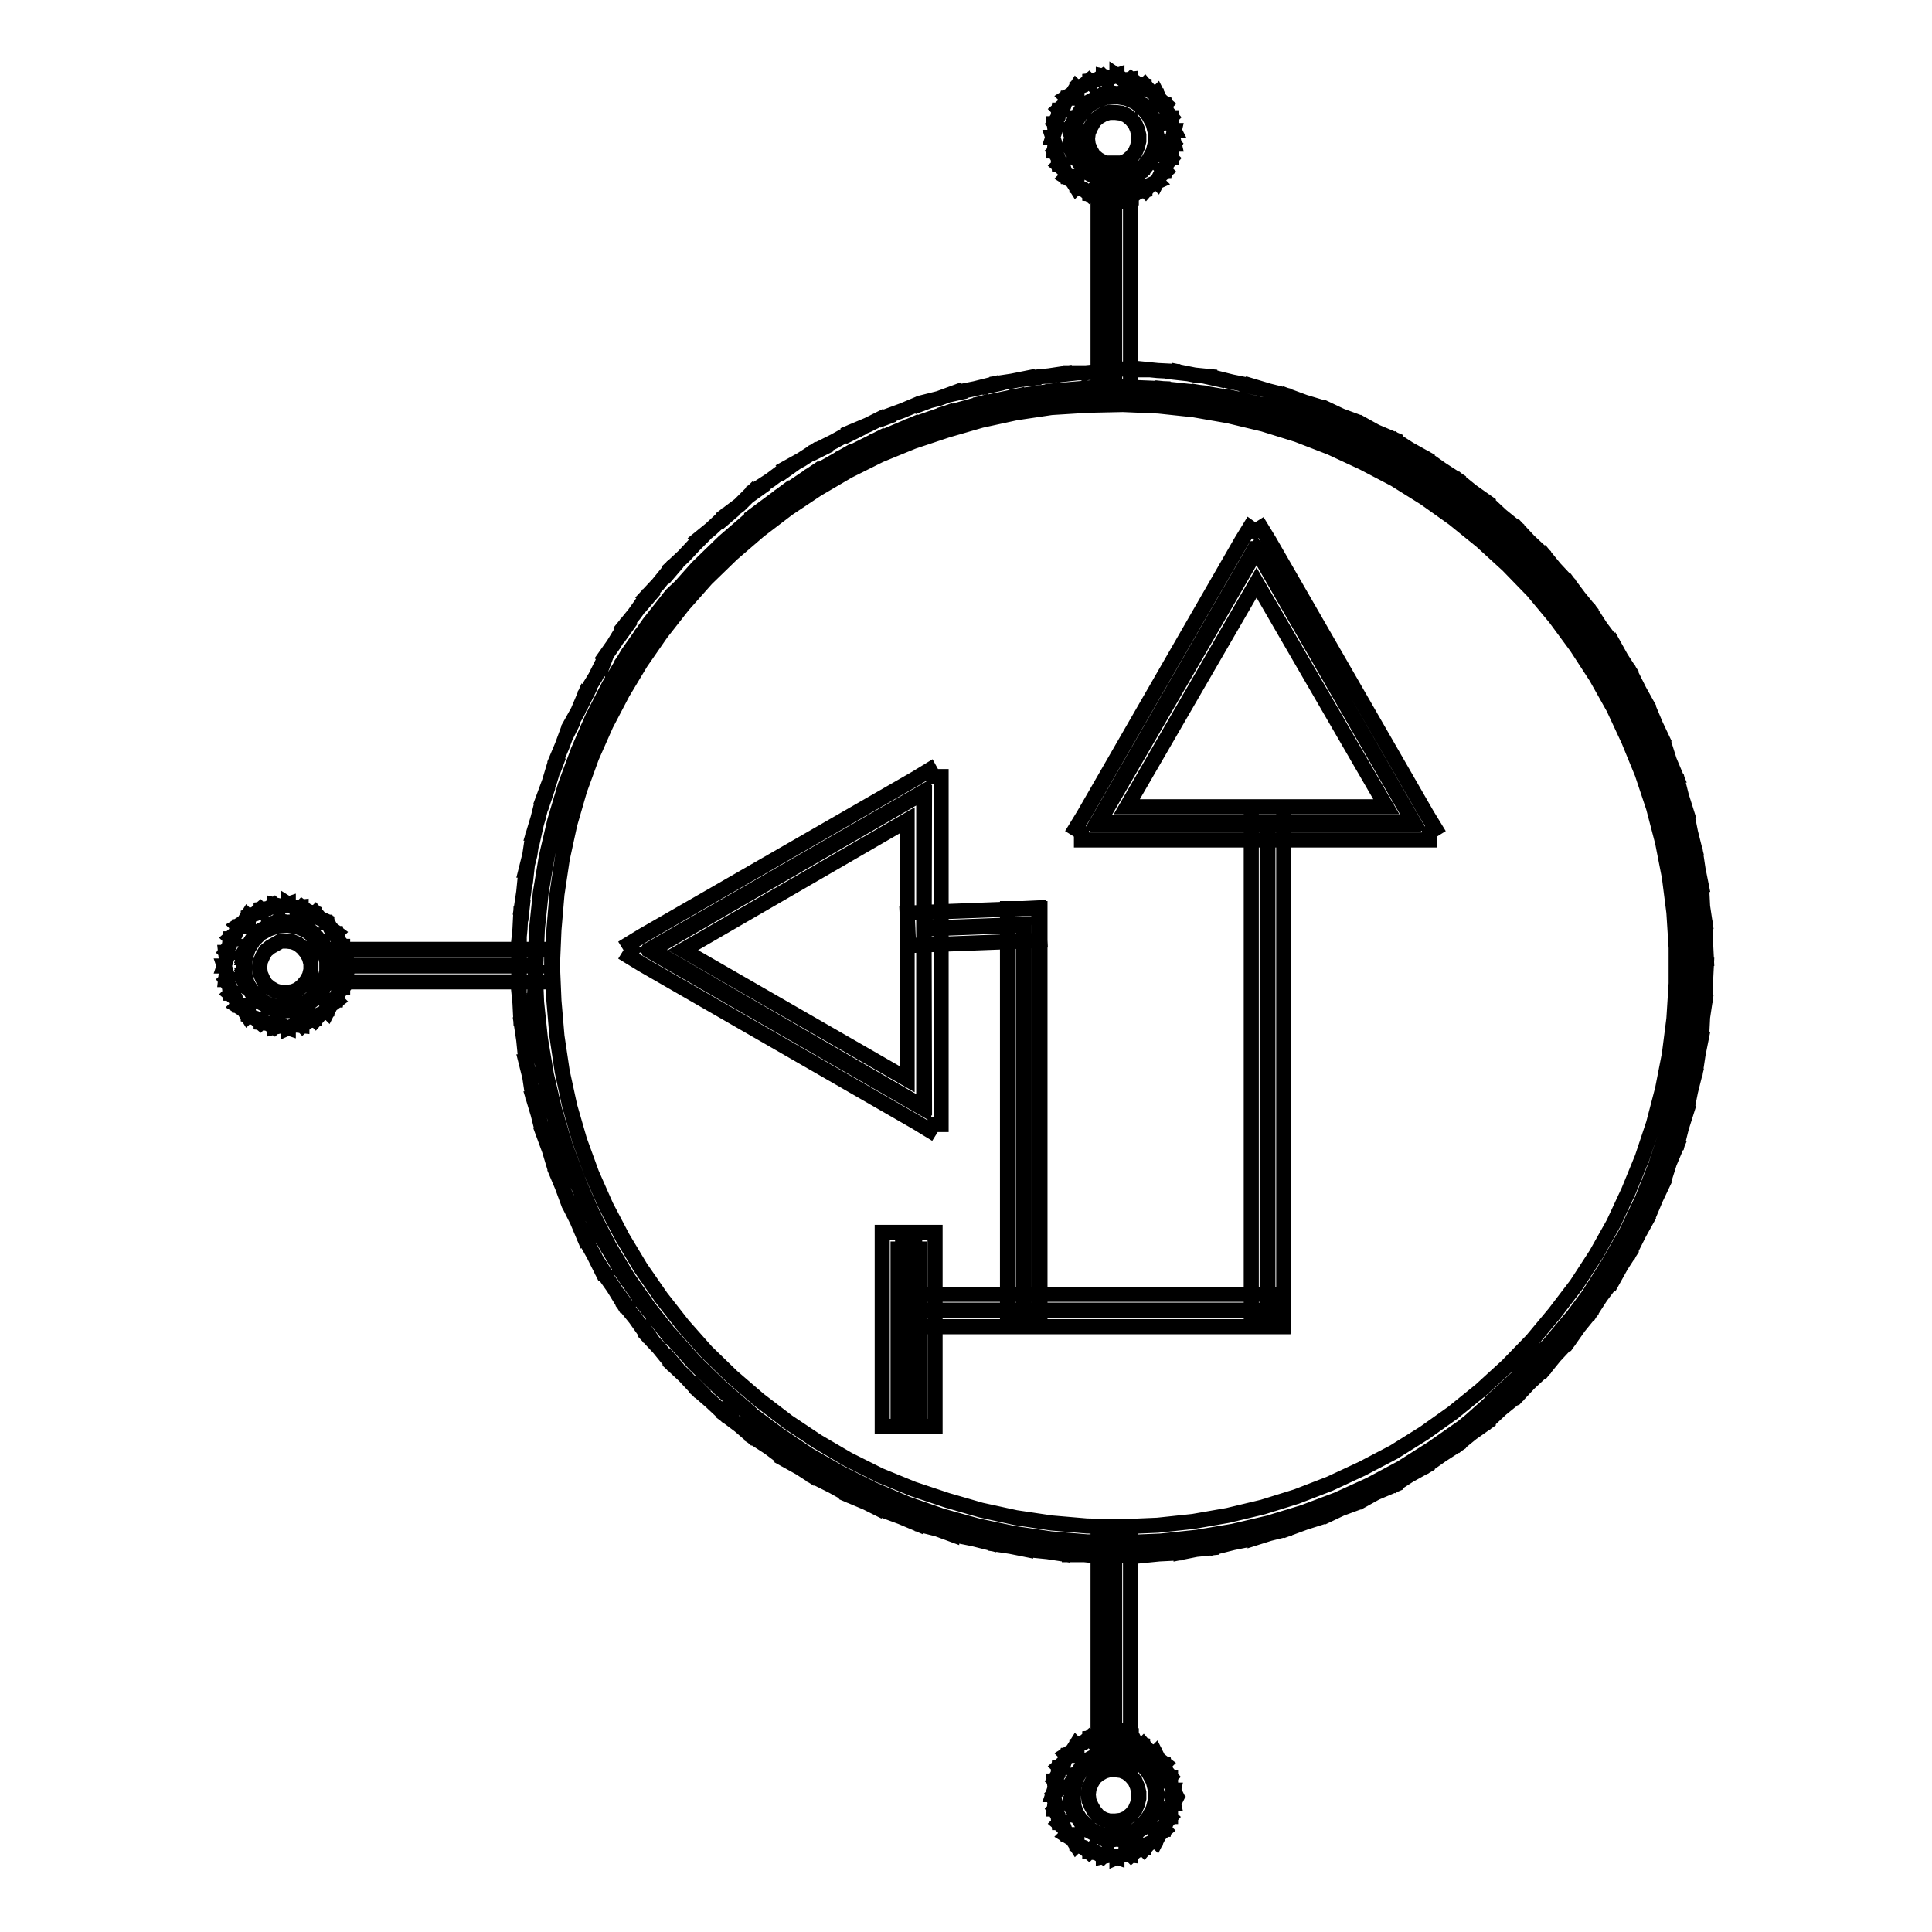<?xml version="1.0" encoding="utf-8"?>
<!-- Svg Vector Icons : http://www.onlinewebfonts.com/icon -->
<!DOCTYPE svg PUBLIC "-//W3C//DTD SVG 1.1//EN" "http://www.w3.org/Graphics/SVG/1.1/DTD/svg11.dtd">
<svg version="1.1" xmlns="http://www.w3.org/2000/svg" xmlns:xlink="http://www.w3.org/1999/xlink" x="0px" y="0px" viewBox="0 0 256 256" enable-background="new 0 0 256 256" xml:space="preserve">
<g> <path stroke-width="2" fill-opacity="0" stroke="#000000"  d="M148.8,204.6l-4.9-0.1l0-0.1l0,0.1l-4.8-0.4l0-0.1l0,0.1l-4.8-0.7l0-0.1l0,0.1l-4.8-1l0-0.1l0,0.1l-4.7-1.3 l0-0.1l0,0.1l-4.6-1.6l0-0.1l0,0.1l-4.5-1.9l0-0.1l0,0.1l-4.4-2.2l0-0.1l0,0.1l-4.2-2.4l0-0.1l0,0.1l-4-2.7l0-0.1l0,0.1l-3.9-2.9 l0-0.1l0,0l-3.7-3.2l0,0l0,0l-3.5-3.4l0,0l0,0l-3.2-3.6l0,0l-0.1,0l-3-3.8l0.1,0l-0.1,0l-2.8-4l0.1,0l-0.1,0l-2.5-4.2l0.1,0l-0.1,0 l-2.2-4.3l0.1,0l-0.1,0l-1.9-4.4l0.1,0l-0.1,0l-1.7-4.6l0.1,0l-0.1,0l-1.4-4.7l0.1,0l-0.1,0l-1.1-4.7l0.1,0l-0.1,0l-0.8-4.8l0.1,0 l-0.1,0l-0.5-4.8l0.1,0l-0.1,0L71,128l0.1,0l-0.1,0l0.2-4.9l0.1,0l-0.1,0l0.5-4.8l0.1,0l-0.1,0l0.8-4.8l0.1,0l-0.1,0l1.1-4.7l0.1,0 l-0.1,0l1.4-4.7l0.1,0l-0.1,0l1.7-4.6l0.1,0l-0.1,0l1.9-4.4l0.1,0l-0.1,0l2.2-4.3l0.1,0l-0.1,0l2.5-4.2l0.1,0l-0.1,0l2.8-4l0.1,0 l-0.1,0l3-3.8l0.1,0l0,0l3.2-3.6l0,0l0,0l3.5-3.4l0,0l0,0l3.7-3.2l0,0l0-0.1l3.9-2.9l0,0.1l0-0.1l4-2.7l0,0.1l0-0.1l4.2-2.4l0,0.1 l0-0.1l4.4-2.2l0,0.1l0-0.1l4.5-1.9l0,0.1l0-0.1l4.6-1.6l0,0.1l0-0.1l4.7-1.3l0,0.1l0-0.1l4.8-1l0,0.1l0-0.1l4.8-0.7l0,0.1l0-0.1 l4.8-0.4l0,0.1l0-0.1l4.9-0.1l0,0.1l0-0.1l4.9,0.2l0,0.1l0-0.1l4.8,0.5l0,0.1l0-0.1l4.8,0.8l0,0.1l0-0.1l4.7,1.1l0,0.1l0-0.1 l4.6,1.4l0,0.1l0-0.1l4.5,1.7l0,0.1l0-0.1l4.4,2l0,0.1l0-0.1l4.3,2.3l0,0.1l0-0.1l4.1,2.6l0,0.1l0-0.1l4,2.8l0,0.1l0-0.1l3.8,3.1 l0,0.1l0,0l3.6,3.3l0,0l0,0l3.4,3.5l0,0l0.1,0l3.1,3.7l0,0l0.1,0l2.9,3.9l-0.1,0l0.1,0l2.6,4.1l-0.1,0l0.1,0l2.4,4.2l-0.1,0l0.1,0 l2.1,4.4l-0.1,0l0.1,0l1.8,4.5l-0.1,0l0.1,0l1.5,4.6l-0.1,0l0.1,0l1.2,4.7l-0.1,0l0.1,0l0.9,4.8l-0.1,0l0.1,0l0.6,4.8l-0.1,0l0.1,0 l0.3,4.8l-0.1,0h0.1v4.9h-0.1l0.1,0l-0.3,4.8l-0.1,0l0.1,0l-0.6,4.8l-0.1,0l0.1,0l-0.9,4.8l-0.1,0l0.1,0l-1.2,4.7l-0.1,0l0.1,0 l-1.5,4.6l-0.1,0l0.1,0l-1.8,4.5l-0.1,0l0.1,0l-2.1,4.4l-0.1,0l0.1,0l-2.4,4.2l-0.1,0l0.1,0l-2.6,4.1l-0.1,0l0.1,0l-2.9,3.9l-0.1,0 l0,0l-3.1,3.7l-0.1,0l0,0l-3.4,3.5l0,0l0,0l-3.6,3.3l0,0l0,0.1L194,189l0-0.1l0,0.1l-4,2.8l0-0.1l0,0.1l-4.1,2.6l0-0.1l0,0.1 l-4.3,2.3l0-0.1l0,0.1l-4.4,2l0-0.1l0,0.1l-4.5,1.7l0-0.1l0,0.1l-4.6,1.4l0-0.1l0,0.1l-4.7,1.1l0-0.1l0,0.1l-4.8,0.8l0-0.1l0,0.1 l-4.8,0.5l0-0.1l0,0.1L148.8,204.6L148.8,204.6L148.8,204.6z M144,204.4l4.9,0.1l4.8-0.2l4.8-0.5l4.8-0.8l4.7-1.1l4.6-1.4l4.5-1.7 l4.4-2l4.3-2.3l4.1-2.6l4-2.8l3.8-3.1l3.6-3.3l3.3-3.5l3.1-3.7l2.9-3.9l2.6-4.1l2.4-4.2l2.1-4.4l1.8-4.5l1.5-4.6l1.2-4.7l0.9-4.8 l0.6-4.8l0.3-4.8v-4.9l-0.3-4.8l-0.6-4.8l-0.9-4.8l-1.2-4.7l-1.5-4.6l-1.8-4.5l-2.1-4.4l-2.4-4.2l-2.6-4.1l-2.9-3.9l-3.1-3.7 l-3.3-3.5l-3.6-3.3l-3.8-3.1l-4-2.8l-4.1-2.6l-4.3-2.3l-4.4-2l-4.5-1.7l-4.6-1.4l-4.7-1.1l-4.8-0.8l-4.8-0.5l-4.8-0.2l-4.9,0.1 l-4.8,0.4l-4.8,0.7l-4.7,1l-4.7,1.3l-4.6,1.6l-4.5,1.9l-4.3,2.2l-4.2,2.4l-4,2.7l-3.9,2.9l-3.7,3.2l-3.5,3.4L89,78.8l-3,3.8l-2.8,4 l-2.5,4.2l-2.2,4.3l-1.9,4.4l-1.7,4.6l-1.4,4.7l-1.1,4.7l-0.8,4.8l-0.5,4.8l-0.2,4.9l0.2,4.8l0.5,4.8l0.8,4.8l1.1,4.7l1.4,4.7 l1.7,4.6l1.9,4.4l2.2,4.3l2.5,4.2l2.8,4l3,3.8l3.2,3.6l3.5,3.4l3.7,3.2l3.9,2.9l4,2.7l4.2,2.4l4.3,2.2l4.5,1.9l4.6,1.6l4.7,1.3 l4.7,1l4.8,0.7L144,204.4z M148.8,51.4L148.8,51.4L148.8,51.4l4.9,0.2l0,0.1l0-0.1l4.8,0.5l0,0.1l0-0.1l4.8,0.8l0,0.1l0-0.1 l4.7,1.1l0,0.1l0-0.1l4.6,1.4l0,0.1l0-0.1l4.5,1.7l0,0.1l0-0.1l4.4,2l0,0.1l0-0.1l4.3,2.3l0,0.1l0-0.1l4.1,2.6l0,0.1l0-0.1l4,2.8 l0,0.1l0-0.1l3.8,3.1l0,0.1l0,0l3.6,3.3l0,0l0,0l3.4,3.5l0,0l0.1,0l3.1,3.7l0,0l0.1,0l2.9,3.9l-0.1,0l0.1,0l2.6,4.1l-0.1,0l0.1,0 l2.4,4.2l-0.1,0l0.1,0l2.1,4.4l-0.1,0l0.1,0l1.8,4.5l-0.1,0l0.1,0l1.5,4.6l-0.1,0l0.1,0l1.2,4.7l-0.1,0l0.1,0l0.9,4.8l-0.1,0l0.1,0 l0.6,4.8l-0.1,0l0.1,0l0.3,4.8l-0.1,0h0.1v4.9h-0.1l0.1,0l-0.3,4.8l-0.1,0l0.1,0l-0.6,4.8l-0.1,0l0.1,0l-0.9,4.8l-0.1,0l0.1,0 l-1.2,4.7l-0.1,0l0.1,0l-1.5,4.6l-0.1,0l0.1,0l-1.8,4.5l-0.1,0l0.1,0l-2.1,4.4l-0.1,0l0.1,0l-2.4,4.2l-0.1,0l0.1,0l-2.6,4.1l-0.1,0 l0.1,0l-2.9,3.9l-0.1,0l0,0l-3.1,3.7l-0.1,0l0,0l-3.4,3.5l0,0l0,0.1l-3.6,3.3l0,0l0,0.1L194,189l0-0.1l0,0.1l-4,2.8l0-0.1l0,0.1 l-4.1,2.6l0-0.1l0,0.1l-4.3,2.3l0-0.1l0,0.1l-4.4,2l0-0.1l0,0.1l-4.5,1.7l0-0.1l0,0.1l-4.6,1.4l0-0.1l0,0.1l-4.7,1.1l0-0.1l0,0.1 l-4.8,0.8l0-0.1l0,0.1l-4.8,0.5l0-0.1l0,0.1l-4.9,0.2l0-0.1l0,0.1l-4.9-0.1l0-0.1l0,0.1l-4.8-0.4l0-0.1l0,0.1l-4.8-0.7l0-0.1l0,0.1 l-4.8-1l0-0.1l0,0.1l-4.7-1.3l0-0.1l0,0.1l-4.6-1.6l0-0.1l0,0.1l-4.5-1.9l0-0.1l0,0.1l-4.4-2.2l0-0.1l0,0.1l-4.2-2.4l0-0.1l0,0.1 l-4-2.7l0-0.1l0,0.1l-3.9-2.9l0-0.1l0,0l-3.7-3.2l0,0l0,0l-3.5-3.4l0,0l0,0l-3.2-3.6l0,0l-0.1,0l-3-3.8l0.1,0l-0.1,0l-2.8-4l0.1,0 l-0.1,0l-2.5-4.2l0.1,0l-0.1,0l-2.2-4.3l0.1,0l-0.1,0l-1.9-4.4l0.1,0l-0.1,0l-1.7-4.6l0.1,0l-0.1,0l-1.4-4.7l0.1,0l-0.1,0l-1.1-4.7 l0.1,0l-0.1,0l-0.8-4.8l0.1,0l-0.1,0l-0.5-4.8l0.1,0l-0.1,0L71,128l0.1,0l-0.1,0l0.2-4.9l0.1,0l-0.1,0l0.5-4.8l0.1,0l-0.1,0 l0.8-4.8l0.1,0l-0.1,0l1.1-4.7l0.1,0l-0.1,0l1.4-4.7l0.1,0l-0.1,0l1.7-4.6l0.1,0l-0.1,0l1.9-4.4l0.1,0l-0.1,0l2.2-4.3l0.1,0l-0.1,0 l2.5-4.2l0.1,0l-0.1,0l2.8-4l0.1,0l-0.1,0l3-3.8l0.1,0l0,0l3.2-3.6l0,0l0,0l3.5-3.4l0,0l0,0l3.7-3.2l0,0l0-0.1l3.9-2.9l0,0.1l0-0.1 l4-2.7l0,0.1l0-0.1l4.2-2.4l0,0.1l0-0.1l4.4-2.2l0,0.1l0-0.1l4.5-1.9l0,0.1l0-0.1l4.6-1.6l0,0.1l0-0.1l4.7-1.3l0,0.1l0-0.1l4.8-1 l0,0.1l0-0.1l4.8-0.7l0,0.1l0-0.1l4.8-0.4l0,0.1l0-0.1L148.8,51.4 M148.8,204.5l4.8-0.2l4.8-0.5l4.8-0.8l4.7-1.1l4.6-1.4l4.5-1.7 l4.4-2l4.3-2.3l4.1-2.6l4-2.8l3.8-3.1l3.6-3.3l3.3-3.5l3.1-3.7l2.9-3.9l2.6-4.1l2.4-4.2l2.1-4.4l1.8-4.5l1.5-4.6l1.2-4.7l0.9-4.8 l0.6-4.8l0.3-4.8v-4.9l-0.3-4.8l-0.6-4.8l-0.9-4.8l-1.2-4.7l-1.5-4.6l-1.8-4.5l-2.1-4.4l-2.4-4.2l-2.6-4.1l-2.9-3.9l-3.1-3.7 l-3.3-3.5l-3.6-3.3l-3.8-3.1l-4-2.8l-4.1-2.6l-4.3-2.3l-4.4-2l-4.5-1.7l-4.6-1.4l-4.7-1.1l-4.8-0.8l-4.8-0.5l-4.8-0.2l-4.9,0.1 l-4.8,0.4l-4.8,0.7l-4.7,1l-4.7,1.3l-4.6,1.6l-4.5,1.9l-4.3,2.2l-4.2,2.4l-4,2.7l-3.9,2.9l-3.7,3.2l-3.5,3.4L89,78.8l-3,3.8l-2.8,4 l-2.5,4.2l-2.2,4.3l-1.9,4.4l-1.7,4.6l-1.4,4.7l-1.1,4.7l-0.8,4.8l-0.5,4.8l-0.2,4.9l0.2,4.8l0.5,4.8l0.8,4.8l1.1,4.7l1.4,4.7 l1.7,4.6l1.9,4.4l2.2,4.3l2.5,4.2l2.8,4l3,3.8l3.2,3.6l3.5,3.4l3.7,3.2l3.9,2.9l4,2.7l4.2,2.4l4.3,2.2l4.5,1.9l4.6,1.6l4.7,1.3 l4.7,1l4.8,0.7l4.8,0.4L148.8,204.5 M146.8,49.2l0,0.1l-0.9,0l0-0.1l-2,0.2l-2,0l0,0.1l-0.9,0.1l0-0.1l-2,0.3l-2,0.2l0,0.1 l-0.9,0.1l0-0.1l-2,0.4l-2,0.3l0,0.1l-0.9,0.2l0-0.1l-2,0.5l-2,0.4l0,0.1l-0.9,0.2l0-0.1l-1.9,0.7l-2,0.5l0,0.1l-0.8,0.3l-0.1-0.1 l-1.9,0.8l-1.9,0.7l0,0.1l-0.8,0.3l-0.1-0.1l-1.8,0.9l-1.9,0.8l0.1,0.1l-0.8,0.4l-0.1-0.1l-1.8,1l-1.8,0.9l0.1,0.1l-0.8,0.4 l-0.1-0.1l-1.7,1.1l-1.8,1l0.1,0.1l-0.7,0.5l-0.1-0.1l-1.6,1.2l-1.7,1.1l0.1,0.1l-0.7,0.5l-0.1-0.1L98,66.9l-1.6,1.2l0.1,0.1 l-0.7,0.6l-0.1-0.1l-1.5,1.4l-1.6,1.3l0.1,0.1l-0.6,0.6L92,72.2l-1.4,1.5l-1.5,1.4l0.1,0.1l-0.6,0.7l-0.1-0.1l-1.3,1.6l-1.4,1.5 L86,79l-0.6,0.7l-0.1-0.1l-1.2,1.7l-1.3,1.6L83,83l-0.5,0.7l-0.1-0.1l-1.1,1.8l-1.2,1.7l0.1,0.1L79.9,88l-0.1-0.1l-0.9,1.8 l-1.1,1.8l0.1,0.1l-0.4,0.8l-0.1-0.1l-0.8,1.9L75.6,96l0.1,0.1l-0.4,0.8l-0.1,0l-0.7,1.9l-0.8,1.9l0.1,0.1l-0.3,0.8l-0.1,0l-0.6,2 l-0.7,1.9l0.1,0l-0.3,0.9l-0.1,0l-0.5,2l-0.6,2l0.1,0l-0.2,0.9l-0.1,0l-0.3,2l-0.5,2l0.1,0l-0.1,0.9l-0.1,0l-0.2,2l-0.3,2l0.1,0 l-0.1,0.9l-0.1,0l-0.1,2l-0.2,2l0.1,0l0,0.9l-0.1,0l0.1,2l-0.1,2l0.1,0l0,0.9l-0.1,0l0.2,2l0.1,2l0.1,0l0.1,0.9l-0.1,0l0.3,2l0.2,2 l0.1,0l0.1,0.9l-0.1,0l0.5,2l0.3,2l0.1,0l0.2,0.9l-0.1,0l0.6,2l0.5,2l0.1,0l0.3,0.9l-0.1,0l0.7,1.9l0.6,2l0.1,0l0.3,0.8l-0.1,0.1 l0.8,1.9l0.7,1.9l0.1,0l0.4,0.8l-0.1,0.1l0.9,1.8l0.8,1.9l0.1-0.1l0.4,0.8l-0.1,0.1l1,1.8l0.9,1.8l0.1-0.1l0.5,0.8l-0.1,0.1 l1.2,1.7l1.1,1.8l0.1-0.1L83,173l-0.1,0.1l1.3,1.6l1.2,1.7l0.1-0.1L86,177l-0.1,0.1l1.4,1.5l1.3,1.6l0.1-0.1l0.6,0.7l-0.1,0.1 l1.5,1.4l1.4,1.5l0.1-0.1l0.6,0.6l-0.1,0.1l1.5,1.3l1.5,1.4l0.1-0.1l0.7,0.6l-0.1,0.1l1.6,1.2l1.5,1.3l0.1-0.1l0.7,0.5l-0.1,0.1 l1.7,1.1l1.6,1.2l0.1-0.1l0.7,0.5l-0.1,0.1l1.8,1l1.7,1.1l0.1-0.1l0.8,0.4l-0.1,0.1l1.8,0.9l1.8,1l0.1-0.1l0.8,0.4l-0.1,0.1 l1.9,0.8l1.8,0.9l0.1-0.1l0.8,0.3l0,0.1l1.9,0.7l1.9,0.8l0-0.1l0.9,0.3l0,0.1l2,0.5l1.9,0.7l0-0.1l0.9,0.2l0,0.1l2,0.4l2,0.5l0-0.1 l0.9,0.2l0,0.1l2,0.3l2,0.4l0-0.1l0.9,0.1l0,0.1l2,0.2l2,0.3l0-0.1l0.9,0.1l0,0.1l2,0l2,0.2l0-0.1l0.9,0l0,0.1l2.1-0.1l2,0l0-0.1 l0.9,0l0,0.1l2-0.2l2-0.1l0-0.1l0.9-0.1l0,0.1l2-0.4l2-0.2l0-0.1l0.9-0.2l0,0.1l2-0.5l2-0.4l0-0.1l0.9-0.2l0,0.1l1.9-0.6l2-0.5 l0-0.1l0.9-0.3l0,0.1l1.9-0.7l1.9-0.6l0-0.1l0.8-0.3l0.1,0.1l1.9-0.9l1.9-0.7l0-0.1l0.8-0.4l0.1,0.1l1.8-1l1.9-0.8l-0.1-0.1 l0.8-0.4l0.1,0.1l1.7-1.1l1.8-1l-0.1-0.1l0.8-0.5l0.1,0.1l1.7-1.2l1.7-1.1l-0.1-0.1l0.7-0.5l0.1,0.1l1.6-1.3l1.7-1.2l-0.1-0.1 l0.7-0.6l0.1,0.1l1.5-1.4l1.6-1.3l-0.1-0.1l0.7-0.6l0.1,0.1l1.4-1.5l1.5-1.4l-0.1-0.1l0.6-0.6l0.1,0.1l1.3-1.6l1.4-1.5l-0.1-0.1 l0.6-0.7l0.1,0.1l1.2-1.7l1.3-1.6l-0.1-0.1l0.5-0.7l0.1,0.1l1.1-1.7l1.2-1.6l-0.1-0.1l0.5-0.7l0.1,0.1l1-1.8l1.1-1.7l-0.1-0.1 l0.4-0.8l0.1,0.1l0.9-1.8l1-1.8l-0.1-0.1l0.4-0.8l0.1,0l0.8-1.9l0.9-1.9l-0.1-0.1l0.3-0.8l0.1,0l0.6-1.9l0.8-1.9l-0.1,0l0.3-0.8 l0.1,0l0.5-2l0.6-1.9l-0.1,0l0.2-0.9l0.1,0l0.4-2l0.5-2l-0.1,0l0.2-0.9l0.1,0l0.3-2l0.4-2l-0.1,0l0.1-0.9l0.1,0l0.1-2l0.3-2l-0.1,0 l0.1-0.9h0.1v-2l0.1-2l-0.1,0v-0.9l0.1,0l-0.1-2v-2h-0.1l-0.1-0.9l0.1,0l-0.3-2l-0.1-2l-0.1,0l-0.1-0.9l0.1,0l-0.4-2l-0.3-2l-0.1,0 l-0.2-0.9l0.1,0l-0.5-2l-0.4-2l-0.1,0l-0.2-0.9l0.1,0l-0.6-1.9l-0.5-2l-0.1,0l-0.3-0.8l0.1,0l-0.8-1.9l-0.6-1.9l-0.1,0l-0.3-0.8 l0.1-0.1l-0.9-1.9l-0.8-1.9l-0.1,0l-0.4-0.8l0.1-0.1l-1-1.8l-0.9-1.8l-0.1,0.1l-0.4-0.8l0.1-0.1l-1.1-1.7l-1-1.8l-0.1,0.1l-0.5-0.7 l0.1-0.1l-1.2-1.6l-1.1-1.7l-0.1,0.1l-0.5-0.7l0.1-0.1l-1.3-1.6l-1.2-1.6l-0.1,0.1l-0.6-0.7l0.1-0.1l-1.4-1.5l-1.3-1.6l-0.1,0.1 l-0.6-0.6l0.1-0.1l-1.5-1.4l-1.4-1.5l-0.1,0.1l-0.7-0.6l0.1-0.1l-1.6-1.3l-1.5-1.4l-0.1,0.1l-0.7-0.6l0.1-0.1l-1.7-1.2l-1.6-1.3 l-0.1,0.1l-0.7-0.5l0.1-0.1l-1.7-1.1l-1.7-1.2l-0.1,0.1l-0.8-0.5l0.1-0.1l-1.8-1l-1.7-1.1l-0.1,0.1l-0.8-0.4l0.1-0.1l-1.9-0.8 l-1.8-1l-0.1,0.1l-0.8-0.4l0-0.1l-1.9-0.7l-1.9-0.9l-0.1,0.1l-0.8-0.3l0-0.1l-2-0.6l-1.9-0.7l0,0.1l-0.9-0.3l0-0.1l-2-0.5l-2-0.6 l0,0.1l-0.9-0.2l0-0.1l-2-0.4l-2-0.5l0,0.1l-0.9-0.2l0-0.1l-2-0.2l-2-0.4l0,0.1l-0.9-0.1l0-0.1l-2-0.1l-2-0.2l0,0.1l-0.9,0l0-0.1 l-2,0L146.8,49.2L146.8,49.2z M144.1,53.7l4.7-0.1l4.7,0.2l4.7,0.5l4.6,0.8l4.6,1.1l4.5,1.4l4.4,1.7l4.3,2l4.2,2.2l4,2.5l3.8,2.7 l3.7,3l3.5,3.2l3.3,3.4l3,3.6l2.8,3.8l2.6,4l2.3,4.1l2,4.3l1.8,4.4l1.5,4.5l1.2,4.6l0.9,4.6l0.6,4.7l0.3,4.7v4.7l-0.3,4.7l-0.6,4.7 l-0.9,4.6l-1.2,4.6l-1.5,4.5l-1.8,4.4l-2,4.3l-2.3,4.1l-2.6,4L206,174l-3,3.6l-3.3,3.4l-3.5,3.2l-3.7,3l-3.8,2.7l-4,2.5l-4.2,2.2 l-4.3,2l-4.4,1.7l-4.5,1.4l-4.6,1.1l-4.6,0.8l-4.7,0.5l-4.7,0.2l-4.7-0.1l-4.7-0.4l-4.7-0.7l-4.6-1l-4.5-1.3l-4.5-1.5l-4.4-1.8 l-4.2-2.1l-4.1-2.4l-3.9-2.6l-3.8-2.9l-3.6-3.1l-3.4-3.3l-3.1-3.5l-2.9-3.7l-2.7-3.9l-2.4-4l-2.2-4.2l-1.9-4.3l-1.6-4.4l-1.3-4.5 l-1-4.6l-0.7-4.7l-0.4-4.7l-0.2-4.7l0.2-4.7l0.4-4.7l0.7-4.7l1-4.6l1.3-4.5l1.6-4.4l1.9-4.3l2.2-4.2l2.4-4l2.7-3.9l2.9-3.7l3.1-3.5 l3.4-3.3l3.6-3.1l3.8-2.9l3.9-2.6l4.1-2.4l4.2-2.1l4.4-1.8l4.5-1.5l4.5-1.3l4.6-1l4.7-0.7L144.1,53.7L144.1,53.7z M147.5,23.7h0.1 v27.7h-0.1V23.7z M147.7,23.7v27.7h-0.1V23.7H147.7 M149.8,21.6h-2.1h-0.1h-2.1v2.1v27.7v2.1h2.1h0.1h2.1v-2.1V23.7V21.6 L149.8,21.6z M122.4,146.9l-36.3-20.9l0-0.1l0-0.1l36.3-20.9l0,0.1h0.1L122.4,146.9L122.4,146.9L122.4,146.9z M86.3,125.9 l36.1,20.8v-41.7L86.3,125.9z M122.4,104.9L122.4,104.9L122.4,104.9l0.1,41.9h-0.1l0,0.1l-36.3-20.9l0-0.1l0-0.1L122.4,104.9  M122.4,146.7v-41.7l-36.1,20.8L122.4,146.7 M123.2,102l-1.8,1.1L85.1,124l-1.8,1.1l0.5,0.8l-0.5,0.8l1.8,1.1l36.3,20.9l1.8,1.1 l0.5-0.8h1v-2.1v-41.9v-2.1h-1L123.2,102L123.2,102z M90.5,125.9l29.7-17.2v34.3L90.5,125.9L90.5,125.9z M187.4,109.1h-41.9v-0.1 l-0.1,0l20.9-36.3l0.1,0l0.1,0L187.4,109.1L187.4,109.1L187.4,109.1z M145.6,109h41.7l-20.8-36.1L145.6,109z M166.5,72.8l20.9,36.3 l-0.1,0v0.1h-41.9v-0.1l-0.1,0l20.9-36.3H166.5L166.5,72.8 M145.6,109h41.7l-20.8-36.1L145.6,109 M165.6,69.9l-1.1,1.8L143.6,108 l-1.1,1.8l0.8,0.5v1h2.1h41.9h2.1v-1l0.8-0.5l-1.1-1.8l-20.9-36.3l-1.1-1.8l-0.8,0.5L165.6,69.9L165.6,69.9z M149.3,106.9 l17.2-29.7l17.2,29.7H149.3L149.3,106.9z M167.9,109.1h0.1v64.6h-0.1V109.1L167.9,109.1z M168,109.1v64.6h-0.1v-64.6H168  M170.1,106.9H168h-0.1h-2.1v2.1v64.6v2.1h2.1h0.1h2.1v-2.1v-64.6V106.9L170.1,106.9z M121.7,173.6h46.2v0.1h-46.2V173.6z  M167.9,173.6v0.1h-46.2v-0.1H167.9 M170,171.5h-2.1h-46.2h-2.1v2.1v0.1v2.1h2.1h46.2h2.1v-2.1v-0.1V171.5L170,171.5z M121.7,165.5 h0.1v21.5h-0.1V165.5z M121.8,165.5v21.5h-0.1v-21.5H121.8 M123.9,163.3h-2.1h-0.1h-2.1v2.1v21.5v2.1h2.1h0.1h2.1v-2.1v-21.5V163.3 L123.9,163.3z M119,165.5h0.1v21.5H119V165.5z M119.1,165.5v21.5H119v-21.5H119.1 M121.2,163.3h-2.1H119h-2.1v2.1v21.5v2.1h2.1h0.1 h2.1v-2.1v-21.5V163.3L121.2,163.3z M122.4,123.1l0-0.1l13.2-0.5l0,0.1L122.4,123.1z M135.6,122.5l0,0.1l-13.2,0.5l0-0.1 L135.6,122.5 M137.6,120.3l-2.1,0.1l-13.2,0.5l-2.1,0.1l0.1,2.1l0,0.1l0.1,2.1l2.1-0.1l13.2-0.5l2.1-0.1l-0.1-2.1l0-0.1 L137.6,120.3L137.6,120.3z M135.6,122.5h0.1v51.1h-0.1V122.5z M135.7,122.5v51.1h-0.1v-51.1H135.7 M137.8,120.4h-2.1h-0.1h-2.1v2.1 v51.1v2.1h2.1h0.1h2.1v-2.1v-51.1V120.4L137.8,120.4z M147.9,23.8l-1.3-0.1l0-0.1l0,0.1l-1.2-0.4l0-0.1l0,0.1l-1.1-0.6l0-0.1l0,0 l-0.9-0.9l0,0l-0.1,0l-0.7-1.1l0.1,0l-0.1,0l-0.4-1.2l0.1,0l-0.1,0l-0.2-1.3l0.1,0l-0.1,0l0.2-1.3l0.1,0l-0.1,0l0.4-1.2l0.1,0 l-0.1,0l0.7-1.1l0.1,0l0,0l0.9-0.9l0,0l0-0.1l1.1-0.6l0,0.1l0-0.1l1.2-0.4l0,0.1l0-0.1l1.3-0.1l0,0.1l0-0.1l1.3,0.2l0,0.1l0-0.1 l1.2,0.5l0,0.1l0-0.1l1,0.8l0,0.1l0.1,0l0.8,1l-0.1,0l0.1,0l0.6,1.2l-0.1,0l0.1,0l0.3,1.3l-0.1,0h0.1v1.3h-0.1l0.1,0l-0.3,1.3 l-0.1,0l0.1,0l-0.6,1.2l-0.1,0l0.1,0l-0.8,1l-0.1,0l0,0.1l-1,0.8l0-0.1l0,0.1l-1.2,0.5l0-0.1l0,0.1L147.9,23.8L147.9,23.8 L147.9,23.8z M146.6,23.6l1.3,0.1l1.3-0.2l1.2-0.5l1-0.8l0.8-1l0.6-1.1l0.3-1.2v-1.3l-0.3-1.2l-0.6-1.1l-0.8-1l-1-0.8l-1.2-0.5 l-1.3-0.2l-1.3,0.1l-1.2,0.4l-1.1,0.6l-0.9,0.9l-0.7,1.1l-0.4,1.2l-0.1,1.3l0.1,1.3l0.4,1.2l0.7,1.1l0.9,0.9l1.1,0.6L146.6,23.6z  M147.9,12.6L147.9,12.6L147.9,12.6l1.3,0.2l0,0.1l0-0.1l1.2,0.5l0,0.1l0-0.1l1,0.8l0,0.1l0.1,0l0.8,1l-0.1,0l0.1,0l0.6,1.2l-0.1,0 l0.1,0l0.3,1.3l-0.1,0h0.1v1.3h-0.1l0.1,0l-0.3,1.3l-0.1,0l0.1,0l-0.6,1.2l-0.1,0l0.1,0l-0.8,1l-0.1,0l0,0.1l-1,0.8l0-0.1l0,0.1 l-1.2,0.5l0-0.1l0,0.1l-1.3,0.2l0-0.1l0,0.1l-1.3-0.1l0-0.1l0,0.1l-1.2-0.4l0-0.1l0,0.1l-1.1-0.6l0-0.1l0,0l-0.9-0.9l0,0l-0.1,0 l-0.7-1.1l0.1,0l-0.1,0l-0.4-1.2l0.1,0l-0.1,0l-0.2-1.3l0.1,0l-0.1,0l0.2-1.3l0.1,0l-0.1,0l0.4-1.2l0.1,0l-0.1,0l0.7-1.1l0.1,0l0,0 l0.9-0.9l0,0l0-0.1l1.1-0.6l0,0.1l0-0.1l1.2-0.4l0,0.1l0-0.1L147.9,12.6 M147.9,23.7l1.3-0.2l1.2-0.5l1-0.8l0.8-1l0.6-1.1l0.3-1.2 v-1.3l-0.3-1.2l-0.6-1.1l-0.8-1l-1-0.8l-1.2-0.5l-1.3-0.2l-1.3,0.1l-1.2,0.4l-1.1,0.6l-0.9,0.9l-0.7,1.1l-0.4,1.2l-0.1,1.3l0.1,1.3 l0.4,1.2l0.7,1.1l0.9,0.9l1.1,0.6l1.2,0.4L147.9,23.7 M148,10l-0.9,0.3l-0.9-0.2l0,0.1l-0.1-0.1l-0.8,0.5l-0.9,0.1l0,0.1l-0.1-0.1 l-0.7,0.6l-0.9,0.3l0,0.1l-0.1-0.1l-0.5,0.8l-0.8,0.5l0.1,0.1l-0.1,0l-0.3,0.9l-0.7,0.6l0.1,0.1l-0.1,0l-0.1,0.9l-0.5,0.8l0.1,0.1 l-0.1,0l0.1,0.9l-0.3,0.9l0.1,0l-0.1,0l0.3,0.9l-0.1,0.9l0.1,0l-0.1,0.1l0.5,0.8l0.1,0.9l0.1,0l-0.1,0.1l0.7,0.6l0.3,0.9l0.1,0 l-0.1,0.1l0.8,0.5l0.5,0.8l0.1-0.1l0,0.1l0.9,0.3l0.7,0.6l0.1-0.1l0,0.1l0.9,0.1l0.8,0.5l0.1-0.1l0,0.1l0.9-0.2l0.9,0.3l0-0.1 l0,0.1L149,26l0.9,0.1l0-0.1L150,26l0.8-0.6l0.9-0.2l0-0.1l0.1,0.1l0.6-0.7l0.9-0.4l-0.1-0.1l0.1,0.1l0.4-0.8l0.7-0.6l-0.1-0.1 l0.1,0l0.2-0.9l0.6-0.7l-0.1-0.1h0.1V20l0.4-0.8l-0.1-0.1l0.1,0l-0.2-0.9l0.2-0.9l-0.1,0l0.1,0l-0.4-0.8v-0.9h-0.1l0.1-0.1 l-0.6-0.7l-0.2-0.9l-0.1,0l0.1-0.1l-0.7-0.6l-0.4-0.8l-0.1,0.1l0-0.1l-0.9-0.4l-0.6-0.7l-0.1,0.1l0-0.1l-0.9-0.2l-0.8-0.6l-0.1,0.1 l0-0.1l-0.9,0.1L148,10l0,0.1L148,10L148,10z M147,14.9l0.8,0l0.8,0.1l0.7,0.3l0.6,0.5l0.5,0.6l0.3,0.7l0.2,0.8v0.8l-0.2,0.8 l-0.3,0.7l-0.5,0.6l-0.6,0.5l-0.7,0.3l-0.8,0.1l-0.8,0l-0.8-0.2l-0.7-0.4l-0.6-0.5l-0.4-0.7l-0.3-0.7l-0.1-0.8l0.1-0.8l0.3-0.7 L145,16l0.6-0.5l0.7-0.4L147,14.9L147,14.9z M43.3,127.9h27.7v0.1H43.3V127.9z M71.1,127.9v0.1H43.3v-0.1H71.1 M73.2,125.8h-2.1 H43.3h-2.1v2.1v0.1v2.1h2.1h27.7h2.1v-2.1v-0.1V125.8L73.2,125.8z M38.1,133.6l-1.3-0.1l0-0.1l0,0.1l-1.2-0.4l0-0.1l0,0.1l-1.1-0.6 l0-0.1l0,0l-0.9-0.9l0,0l-0.1,0l-0.7-1.1l0.1,0l-0.1,0l-0.4-1.2l0.1,0l-0.1,0l-0.1-1.3l0.1,0l-0.1,0l0.1-1.3l0.1,0l-0.1,0l0.4-1.2 l0.1,0l-0.1,0l0.7-1.1l0.1,0l0,0l0.9-0.9l0,0l0-0.1l1.1-0.6l0,0.1l0-0.1l1.2-0.4l0,0.1l0-0.1l1.3-0.1l0,0.1l0-0.1l1.3,0.2l0,0.1 l0-0.1l1.2,0.5l0,0.1l0-0.1l1,0.8l0,0.1l0.1,0l0.8,1l-0.1,0l0.1,0l0.6,1.2l-0.1,0l0.1,0l0.3,1.3l-0.1,0h0.1v1.3h-0.1l0.1,0 l-0.3,1.3l-0.1,0l0.1,0l-0.6,1.2l-0.1,0l0.1,0l-0.8,1l-0.1,0l0,0.1l-1,0.8l0-0.1l0,0.1l-1.2,0.5l0-0.1l0,0.1L38.1,133.6L38.1,133.6 L38.1,133.6z M36.8,133.4l1.3,0.1l1.3-0.2l1.2-0.5l1-0.8l0.8-1l0.6-1.1l0.3-1.2v-1.3l-0.3-1.2l-0.6-1.1l-0.8-1l-1-0.8l-1.2-0.5 l-1.3-0.2l-1.3,0.1l-1.2,0.4l-1.1,0.6l-0.9,0.9l-0.7,1.1l-0.4,1.2l-0.1,1.3l0.1,1.3l0.4,1.2l0.7,1.1l0.9,0.9l1.1,0.6L36.8,133.4z  M38.1,122.4L38.1,122.4L38.1,122.4l1.3,0.2l0,0.1l0-0.1l1.2,0.5l0,0.1l0-0.1l1,0.8l0,0.1l0.1,0l0.8,1l-0.1,0l0.1,0l0.6,1.2l-0.1,0 l0.1,0l0.3,1.3l-0.1,0h0.1v1.3h-0.1l0.1,0l-0.3,1.3l-0.1,0l0.1,0l-0.6,1.2l-0.1,0l0.1,0l-0.8,1l-0.1,0l0,0.1l-1,0.8l0-0.1l0,0.1 l-1.2,0.5l0-0.1l0,0.1l-1.3,0.2l0-0.1l0,0.1l-1.3-0.1l0-0.1l0,0.1l-1.2-0.4l0-0.1l0,0.1l-1.1-0.6l0-0.1l0,0l-0.9-0.9l0,0l-0.1,0 l-0.7-1.1l0.1,0l-0.1,0l-0.4-1.2l0.1,0l-0.1,0l-0.1-1.3l0.1,0l-0.1,0l0.1-1.3l0.1,0l-0.1,0l0.4-1.2l0.1,0l-0.1,0l0.7-1.1l0.1,0l0,0 l0.9-0.9l0,0l0-0.1l1.1-0.6l0,0.1l0-0.1l1.2-0.4l0,0.1l0-0.1L38.1,122.4 M38.1,133.5l1.3-0.2l1.2-0.5l1-0.8l0.8-1l0.6-1.1l0.3-1.2 v-1.3l-0.3-1.2l-0.6-1.1l-0.8-1l-1-0.8l-1.2-0.5l-1.3-0.2l-1.3,0.1l-1.2,0.4l-1.1,0.6l-0.9,0.9l-0.7,1.1l-0.4,1.2l-0.1,1.3l0.1,1.3 l0.4,1.2l0.7,1.1l0.9,0.9l1.1,0.6l1.2,0.4L38.1,133.5 M38.2,119.8l-0.9,0.3l-0.9-0.2l0,0.1l-0.1-0.1l-0.8,0.5l-0.9,0.1l0,0.1 l-0.1-0.1l-0.7,0.6l-0.9,0.3l0,0.1l-0.1-0.1l-0.5,0.8l-0.8,0.5l0.1,0.1l-0.1,0l-0.3,0.9l-0.7,0.6l0.1,0.1l-0.1,0l-0.1,0.9l-0.5,0.8 l0.1,0.1l-0.1,0l0.1,0.9l-0.3,0.9l0.1,0l-0.1,0l0.3,0.9l-0.1,0.9l0.1,0l-0.1,0.1l0.5,0.8l0.1,0.9l0.1,0l-0.1,0.1l0.7,0.6l0.3,0.9 l0.1,0l-0.1,0.1l0.8,0.5l0.5,0.8l0.1-0.1l0,0.1l0.9,0.3l0.7,0.6l0.1-0.1l0,0.1l0.9,0.1l0.8,0.5l0.1-0.1l0,0.1l0.9-0.2l0.9,0.3 l0-0.1l0,0.1l0.9-0.4l0.9,0.1l0-0.1l0.1,0.1l0.7-0.6l0.9-0.2l0-0.1l0.1,0.1l0.6-0.7l0.9-0.4l0-0.1l0.1,0.1l0.4-0.8l0.8-0.6 l-0.1-0.1l0.1,0l0.2-0.9l0.6-0.7l-0.1-0.1h0.1v-0.9l0.4-0.8l-0.1-0.1l0.1,0l-0.2-0.9l0.2-0.9l-0.1,0l0.1-0.1l-0.4-0.8v-0.9h-0.1 l0.1-0.1l-0.6-0.7l-0.2-0.9l-0.1,0l0.1-0.1l-0.8-0.6l-0.4-0.8l-0.1,0l0-0.1l-0.9-0.4l-0.6-0.7l-0.1,0.1l0-0.1l-0.9-0.2l-0.8-0.6 l-0.1,0.1l0-0.1l-0.9,0.1L38.2,119.8l0,0.1L38.2,119.8L38.2,119.8z M37.2,124.7l0.8,0l0.8,0.1l0.7,0.3l0.6,0.5l0.5,0.6l0.4,0.7 l0.2,0.8v0.8l-0.2,0.8l-0.4,0.7l-0.5,0.6l-0.6,0.5l-0.7,0.3l-0.8,0.1l-0.8,0l-0.7-0.2l-0.7-0.4l-0.6-0.5l-0.4-0.7l-0.3-0.7 l-0.1-0.8l0.1-0.8l0.3-0.7l0.4-0.7l0.6-0.5l0.7-0.4L37.2,124.7L37.2,124.7z M147.5,204.5h0.1v27.7h-0.1V204.5z M147.7,204.5v27.7 h-0.1v-27.7H147.7 M149.8,202.4h-2.1h-0.1h-2.1v2.1v27.7v2.1h2.1h0.1h2.1v-2.1v-27.7V202.4L149.8,202.4z M147.9,243.4l-1.3-0.1 l0-0.1l0,0.1l-1.2-0.4l0-0.1l0,0.1l-1.1-0.6l0-0.1l0,0l-0.9-0.9l0,0l-0.1,0l-0.7-1.1l0.1,0l-0.1,0l-0.4-1.2l0.1,0l-0.1,0l-0.2-1.3 l0.1,0l-0.1,0l0.2-1.3l0.1,0l-0.1,0l0.4-1.2l0.1,0l-0.1,0l0.7-1.1l0.1,0l0,0l0.9-0.9l0,0l0-0.1l1.1-0.6l0,0.1l0-0.1l1.2-0.4l0,0.1 l0-0.1l1.3-0.1l0,0.1l0-0.1l1.3,0.2l0,0.1l0-0.1l1.2,0.5l0,0.1l0-0.1l1,0.8l0,0.1l0.1,0l0.8,1l-0.1,0l0.1,0l0.6,1.2l-0.1,0l0.1,0 l0.3,1.3l-0.1,0h0.1v1.3h-0.1l0.1,0l-0.3,1.3l-0.1,0l0.1,0l-0.6,1.2l-0.1,0l0.1,0l-0.8,1l-0.1,0l0,0.1l-1,0.8l0-0.1l0,0.1l-1.2,0.5 l0-0.1l0,0.1L147.9,243.4L147.9,243.4L147.9,243.4z M146.6,243.2l1.3,0.1l1.3-0.2l1.2-0.5l1-0.8l0.8-1l0.6-1.1l0.3-1.2v-1.3 l-0.3-1.2l-0.6-1.1l-0.8-1l-1-0.8l-1.2-0.5l-1.3-0.2l-1.3,0.1l-1.2,0.4l-1.1,0.6l-0.9,0.9l-0.7,1.1l-0.4,1.2l-0.1,1.3l0.1,1.3 l0.4,1.2l0.7,1.1l0.9,0.9l1.1,0.6L146.6,243.2z M147.9,232.2L147.9,232.2L147.9,232.2l1.3,0.2l0,0.1l0-0.1l1.2,0.5l0,0.1l0-0.1 l1,0.8l0,0.1l0.1,0l0.8,1l-0.1,0l0.1,0l0.6,1.2l-0.1,0l0.1,0l0.3,1.3l-0.1,0h0.1v1.3h-0.1l0.1,0l-0.3,1.3l-0.1,0l0.1,0l-0.6,1.2 l-0.1,0l0.1,0l-0.8,1l-0.1,0l0,0.1l-1,0.8l0-0.1l0,0.1l-1.2,0.5l0-0.1l0,0.1l-1.3,0.2l0-0.1l0,0.1l-1.3-0.1l0-0.1l0,0.1l-1.2-0.4 l0-0.1l0,0.1l-1.1-0.6l0-0.1l0,0l-0.9-0.9l0,0l-0.1,0l-0.7-1.1l0.1,0l-0.1,0l-0.4-1.2l0.1,0l-0.1,0l-0.2-1.3l0.1,0l-0.1,0l0.2-1.3 l0.1,0l-0.1,0l0.4-1.2l0.1,0l-0.1,0l0.7-1.1l0.1,0l0,0l0.9-0.9l0,0l0-0.1l1.1-0.6l0,0.1l0-0.1l1.2-0.4l0,0.1l0-0.1L147.9,232.2  M147.9,243.3l1.3-0.2l1.2-0.5l1-0.8l0.8-1l0.6-1.1l0.3-1.2v-1.3l-0.3-1.2l-0.6-1.1l-0.8-1l-1-0.8l-1.2-0.5l-1.3-0.2l-1.3,0.1 l-1.2,0.4l-1.1,0.6l-0.9,0.9l-0.7,1.1l-0.4,1.2l-0.1,1.3l0.1,1.3l0.4,1.2l0.7,1.1l0.9,0.9l1.1,0.6l1.2,0.4L147.9,243.3 M148,229.6 l-0.9,0.3l-0.9-0.2l0,0.1l-0.1-0.1l-0.8,0.5l-0.9,0.1l0,0.1l-0.1-0.1l-0.7,0.6l-0.9,0.3l0,0.1l-0.1-0.1l-0.5,0.8l-0.8,0.5l0.1,0.1 l-0.1,0l-0.3,0.9l-0.7,0.6l0.1,0.1l-0.1,0l-0.1,0.9l-0.5,0.8l0.1,0.1l-0.1,0l0.1,0.9l-0.3,0.9l0.1,0l-0.1,0.1l0.3,0.9l-0.1,0.9 l0.1,0l-0.1,0.1l0.5,0.8l0.1,0.9l0.1,0l-0.1,0.1l0.7,0.6l0.3,0.9l0.1,0l-0.1,0.1l0.8,0.5l0.5,0.8l0.1-0.1l0,0.1l0.9,0.3l0.7,0.6 l0.1-0.1l0,0.1l0.9,0.1l0.8,0.5l0.1-0.1l0,0.1l0.9-0.2l0.9,0.3l0-0.1l0,0.1l0.9-0.4l0.9,0.1l0-0.1l0.1,0.1l0.7-0.6l0.9-0.2l0-0.1 l0.1,0.1l0.6-0.7l0.9-0.4l0-0.1l0.1,0.1l0.4-0.8l0.7-0.6l-0.1-0.1l0.1,0l0.2-0.9l0.6-0.7l-0.1-0.1h0.1v-0.9l0.4-0.8l-0.1,0l0.1,0 l-0.2-0.9l0.2-0.9l-0.1,0l0.1,0l-0.4-0.8v-0.9h-0.1l0.1-0.1l-0.6-0.7l-0.2-0.9l-0.1,0l0.1-0.1l-0.8-0.6l-0.4-0.8l-0.1,0.1l0-0.1 l-0.9-0.4l-0.6-0.7l-0.1,0.1l0-0.1l-0.9-0.2L150,230l-0.1,0.1l0-0.1L149,230L148,229.6l0,0.1L148,229.6L148,229.6z M147,234.5 l0.8,0l0.8,0.1l0.7,0.3l0.6,0.5l0.5,0.6l0.3,0.7l0.2,0.8v0.8l-0.2,0.8l-0.3,0.7l-0.5,0.6l-0.6,0.5l-0.7,0.3l-0.8,0.1l-0.8,0 l-0.7-0.2l-0.7-0.4L145,240l-0.4-0.7l-0.3-0.7l-0.1-0.8l0.1-0.8l0.3-0.7l0.4-0.7l0.6-0.5l0.7-0.4L147,234.5L147,234.5z"/></g>
</svg>